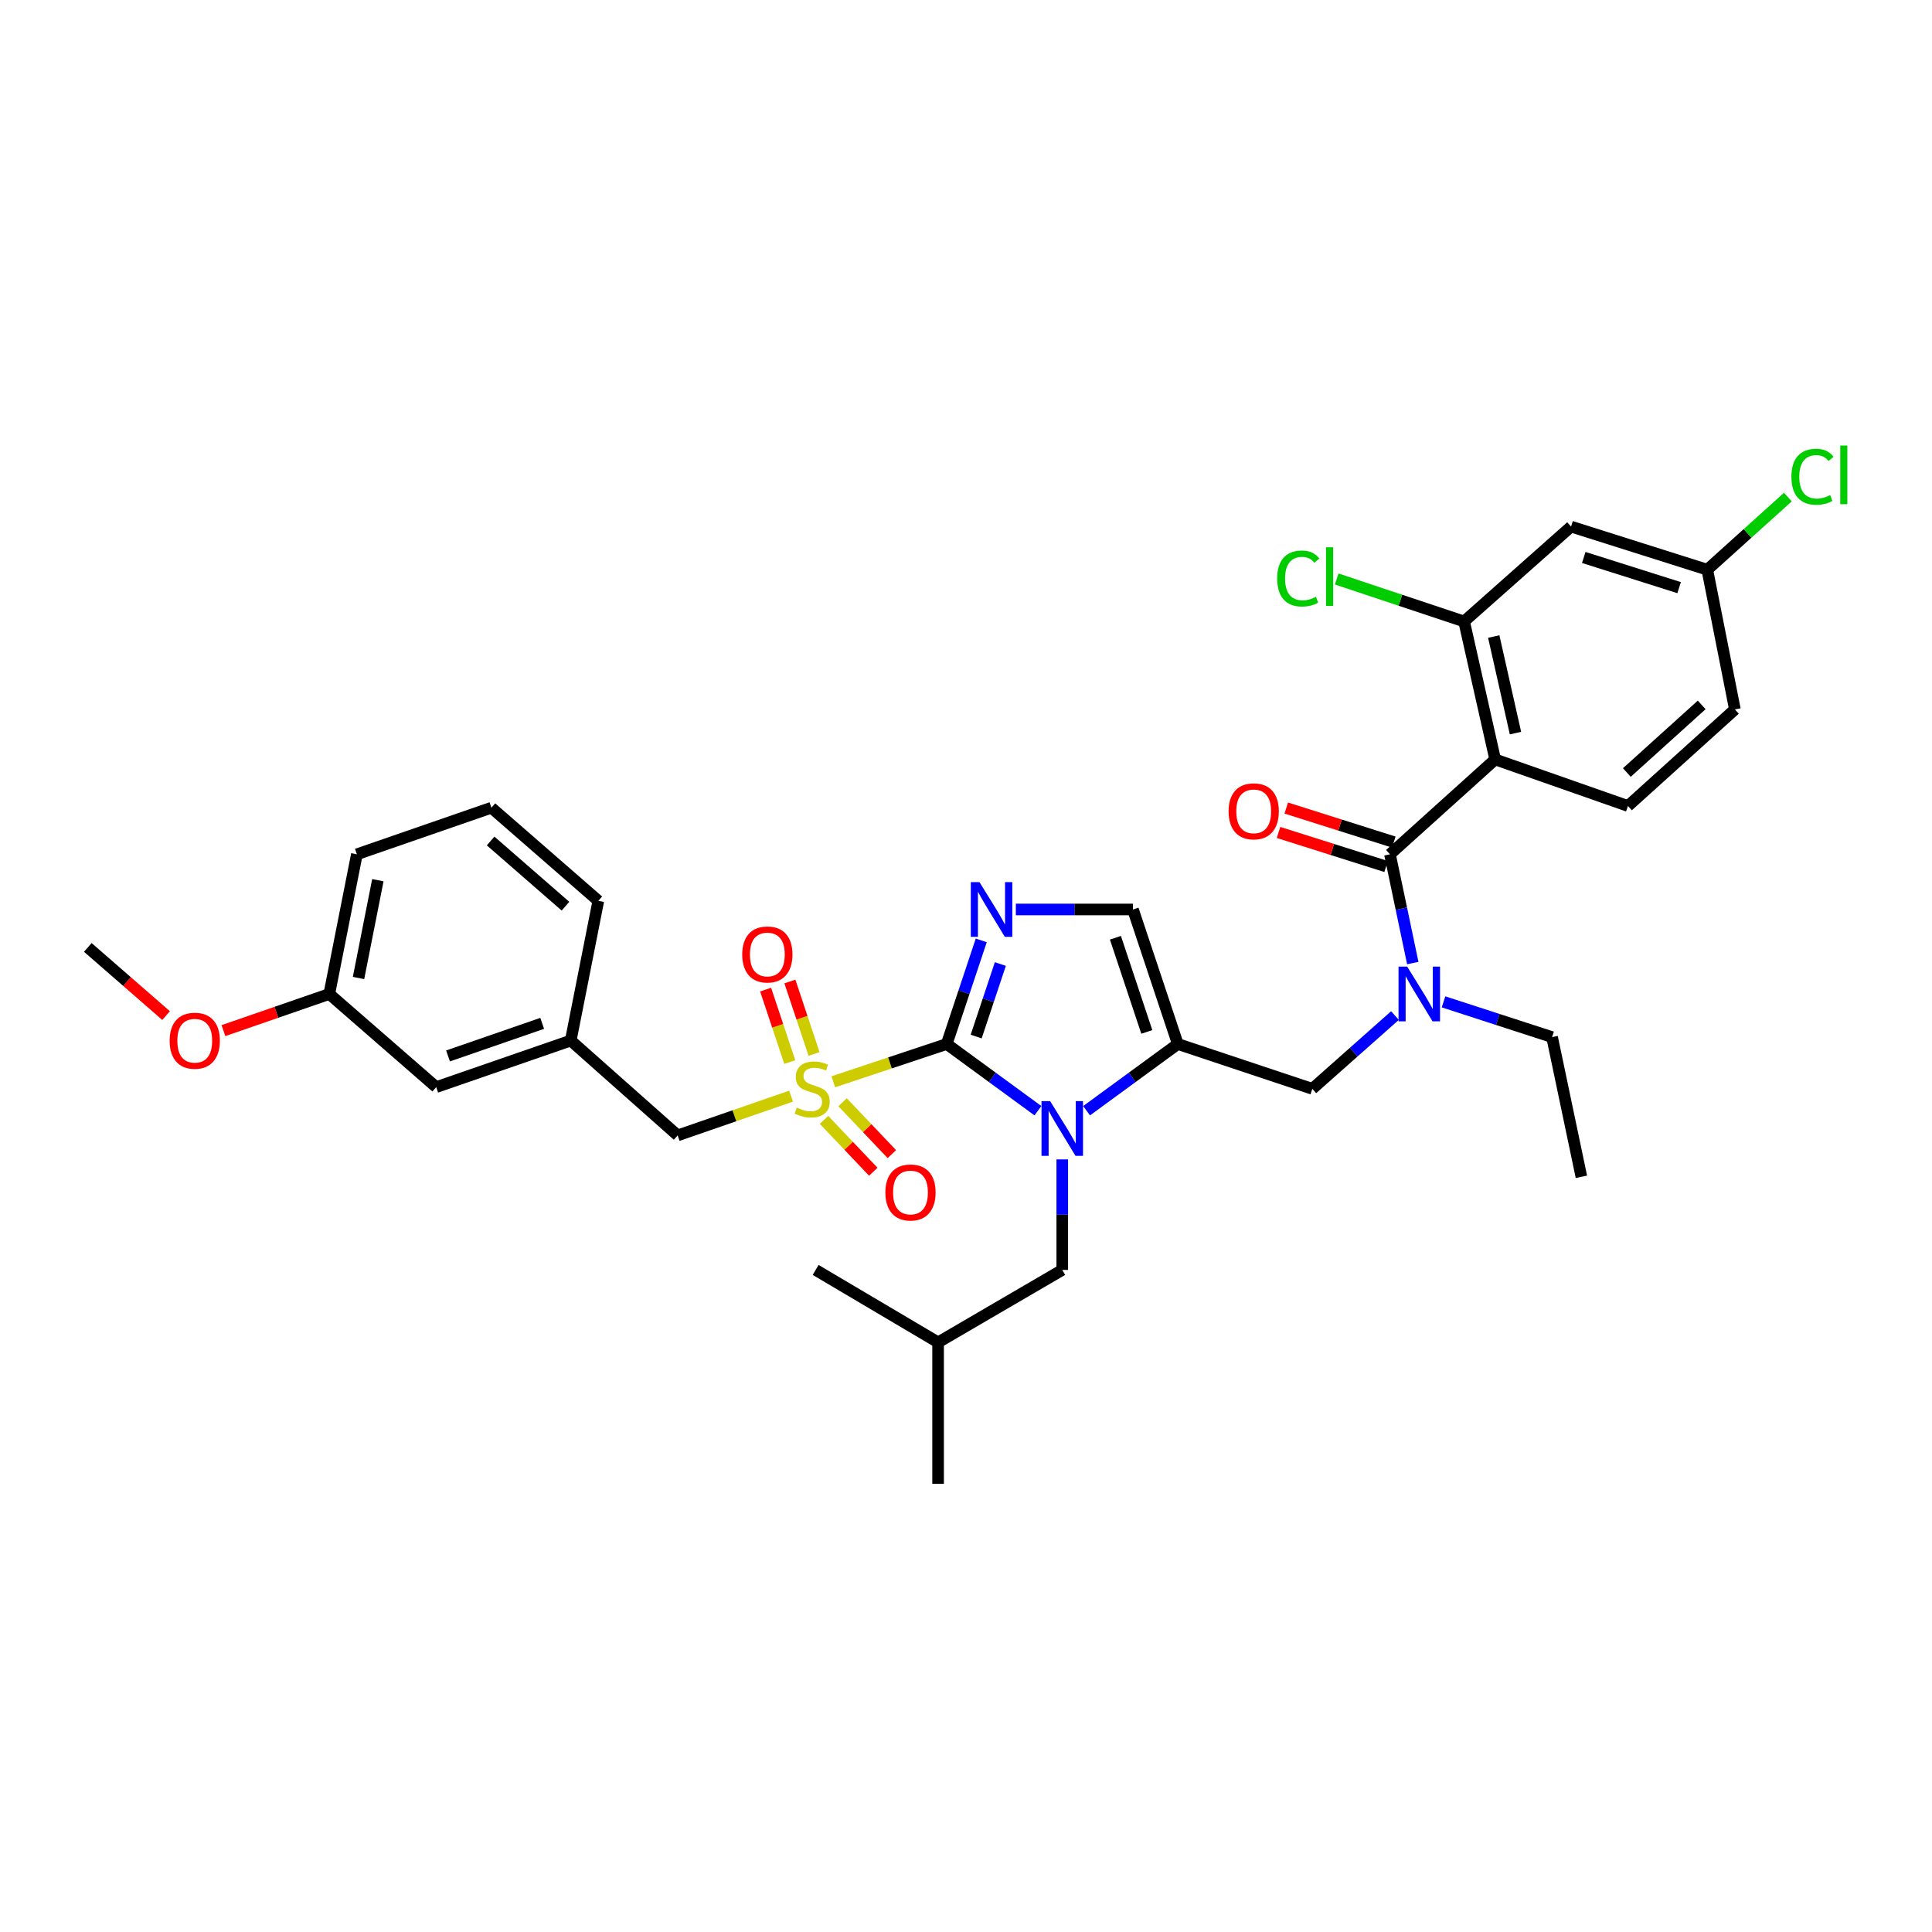 <?xml version='1.0' encoding='iso-8859-1'?>
<svg version='1.1' baseProfile='full'
              xmlns='http://www.w3.org/2000/svg'
                      xmlns:rdkit='http://www.rdkit.org/xml'
                      xmlns:xlink='http://www.w3.org/1999/xlink'
                  xml:space='preserve'
width='1000px' height='1000px' viewBox='0 0 1000 1000'>
<!-- END OF HEADER -->
<rect style='opacity:1.0;fill:#FFFFFF;stroke:none' width='1000' height='1000' x='0' y='0'> </rect>
<path class='bond-0' d='M 722.025,525.653 L 700.644,544.617' style='fill:none;fill-rule:evenodd;stroke:#0000FF;stroke-width:6px;stroke-linecap:butt;stroke-linejoin:miter;stroke-opacity:1' />
<path class='bond-0' d='M 700.644,544.617 L 679.264,563.58' style='fill:none;fill-rule:evenodd;stroke:#000000;stroke-width:6px;stroke-linecap:butt;stroke-linejoin:miter;stroke-opacity:1' />
<path class='bond-1' d='M 731.254,498.479 L 725.346,470.329' style='fill:none;fill-rule:evenodd;stroke:#0000FF;stroke-width:6px;stroke-linecap:butt;stroke-linejoin:miter;stroke-opacity:1' />
<path class='bond-1' d='M 725.346,470.329 L 719.437,442.178' style='fill:none;fill-rule:evenodd;stroke:#000000;stroke-width:6px;stroke-linecap:butt;stroke-linejoin:miter;stroke-opacity:1' />
<path class='bond-2' d='M 747.161,518.56 L 775.257,527.681' style='fill:none;fill-rule:evenodd;stroke:#0000FF;stroke-width:6px;stroke-linecap:butt;stroke-linejoin:miter;stroke-opacity:1' />
<path class='bond-2' d='M 775.257,527.681 L 803.353,536.803' style='fill:none;fill-rule:evenodd;stroke:#000000;stroke-width:6px;stroke-linecap:butt;stroke-linejoin:miter;stroke-opacity:1' />
<path class='bond-3' d='M 773.896,393.077 L 757.821,321.667' style='fill:none;fill-rule:evenodd;stroke:#000000;stroke-width:6px;stroke-linecap:butt;stroke-linejoin:miter;stroke-opacity:1' />
<path class='bond-3' d='M 784.41,379.456 L 773.158,329.468' style='fill:none;fill-rule:evenodd;stroke:#000000;stroke-width:6px;stroke-linecap:butt;stroke-linejoin:miter;stroke-opacity:1' />
<path class='bond-4' d='M 773.896,393.077 L 842.628,417.182' style='fill:none;fill-rule:evenodd;stroke:#000000;stroke-width:6px;stroke-linecap:butt;stroke-linejoin:miter;stroke-opacity:1' />
<path class='bond-5' d='M 773.896,393.077 L 719.437,442.178' style='fill:none;fill-rule:evenodd;stroke:#000000;stroke-width:6px;stroke-linecap:butt;stroke-linejoin:miter;stroke-opacity:1' />
<path class='bond-6' d='M 721.436,435.862 L 693.6,427.054' style='fill:none;fill-rule:evenodd;stroke:#000000;stroke-width:6px;stroke-linecap:butt;stroke-linejoin:miter;stroke-opacity:1' />
<path class='bond-6' d='M 693.6,427.054 L 665.765,418.245' style='fill:none;fill-rule:evenodd;stroke:#FF0000;stroke-width:6px;stroke-linecap:butt;stroke-linejoin:miter;stroke-opacity:1' />
<path class='bond-6' d='M 717.438,448.494 L 689.603,439.685' style='fill:none;fill-rule:evenodd;stroke:#000000;stroke-width:6px;stroke-linecap:butt;stroke-linejoin:miter;stroke-opacity:1' />
<path class='bond-6' d='M 689.603,439.685 L 661.768,430.876' style='fill:none;fill-rule:evenodd;stroke:#FF0000;stroke-width:6px;stroke-linecap:butt;stroke-linejoin:miter;stroke-opacity:1' />
<path class='bond-7' d='M 757.821,321.667 L 813.171,272.565' style='fill:none;fill-rule:evenodd;stroke:#000000;stroke-width:6px;stroke-linecap:butt;stroke-linejoin:miter;stroke-opacity:1' />
<path class='bond-8' d='M 757.821,321.667 L 724.844,310.672' style='fill:none;fill-rule:evenodd;stroke:#000000;stroke-width:6px;stroke-linecap:butt;stroke-linejoin:miter;stroke-opacity:1' />
<path class='bond-8' d='M 724.844,310.672 L 691.867,299.677' style='fill:none;fill-rule:evenodd;stroke:#00CC00;stroke-width:6px;stroke-linecap:butt;stroke-linejoin:miter;stroke-opacity:1' />
<path class='bond-9' d='M 842.628,417.182 L 897.978,367.19' style='fill:none;fill-rule:evenodd;stroke:#000000;stroke-width:6px;stroke-linecap:butt;stroke-linejoin:miter;stroke-opacity:1' />
<path class='bond-9' d='M 842.05,399.851 L 880.795,364.857' style='fill:none;fill-rule:evenodd;stroke:#000000;stroke-width:6px;stroke-linecap:butt;stroke-linejoin:miter;stroke-opacity:1' />
<path class='bond-10' d='M 803.353,536.803 L 818.53,609.111' style='fill:none;fill-rule:evenodd;stroke:#000000;stroke-width:6px;stroke-linecap:butt;stroke-linejoin:miter;stroke-opacity:1' />
<path class='bond-11' d='M 431.3,559.942 L 460.657,550.157' style='fill:none;fill-rule:evenodd;stroke:#CCCC00;stroke-width:6px;stroke-linecap:butt;stroke-linejoin:miter;stroke-opacity:1' />
<path class='bond-11' d='M 460.657,550.157 L 490.014,540.373' style='fill:none;fill-rule:evenodd;stroke:#000000;stroke-width:6px;stroke-linecap:butt;stroke-linejoin:miter;stroke-opacity:1' />
<path class='bond-12' d='M 409.463,567.361 L 380.109,577.523' style='fill:none;fill-rule:evenodd;stroke:#CCCC00;stroke-width:6px;stroke-linecap:butt;stroke-linejoin:miter;stroke-opacity:1' />
<path class='bond-12' d='M 380.109,577.523 L 350.756,587.685' style='fill:none;fill-rule:evenodd;stroke:#000000;stroke-width:6px;stroke-linecap:butt;stroke-linejoin:miter;stroke-opacity:1' />
<path class='bond-13' d='M 421.352,545.531 L 415.102,526.781' style='fill:none;fill-rule:evenodd;stroke:#CCCC00;stroke-width:6px;stroke-linecap:butt;stroke-linejoin:miter;stroke-opacity:1' />
<path class='bond-13' d='M 415.102,526.781 L 408.853,508.031' style='fill:none;fill-rule:evenodd;stroke:#FF0000;stroke-width:6px;stroke-linecap:butt;stroke-linejoin:miter;stroke-opacity:1' />
<path class='bond-13' d='M 408.783,549.72 L 402.533,530.97' style='fill:none;fill-rule:evenodd;stroke:#CCCC00;stroke-width:6px;stroke-linecap:butt;stroke-linejoin:miter;stroke-opacity:1' />
<path class='bond-13' d='M 402.533,530.97 L 396.284,512.22' style='fill:none;fill-rule:evenodd;stroke:#FF0000;stroke-width:6px;stroke-linecap:butt;stroke-linejoin:miter;stroke-opacity:1' />
<path class='bond-14' d='M 426.509,579.645 L 439.262,593.069' style='fill:none;fill-rule:evenodd;stroke:#CCCC00;stroke-width:6px;stroke-linecap:butt;stroke-linejoin:miter;stroke-opacity:1' />
<path class='bond-14' d='M 439.262,593.069 L 452.014,606.493' style='fill:none;fill-rule:evenodd;stroke:#FF0000;stroke-width:6px;stroke-linecap:butt;stroke-linejoin:miter;stroke-opacity:1' />
<path class='bond-14' d='M 436.114,570.52 L 448.867,583.944' style='fill:none;fill-rule:evenodd;stroke:#CCCC00;stroke-width:6px;stroke-linecap:butt;stroke-linejoin:miter;stroke-opacity:1' />
<path class='bond-14' d='M 448.867,583.944 L 461.62,597.368' style='fill:none;fill-rule:evenodd;stroke:#FF0000;stroke-width:6px;stroke-linecap:butt;stroke-linejoin:miter;stroke-opacity:1' />
<path class='bond-15' d='M 350.756,587.685 L 295.413,538.592' style='fill:none;fill-rule:evenodd;stroke:#000000;stroke-width:6px;stroke-linecap:butt;stroke-linejoin:miter;stroke-opacity:1' />
<path class='bond-16' d='M 170.434,514.486 L 184.72,442.178' style='fill:none;fill-rule:evenodd;stroke:#000000;stroke-width:6px;stroke-linecap:butt;stroke-linejoin:miter;stroke-opacity:1' />
<path class='bond-16' d='M 185.574,506.208 L 195.575,455.592' style='fill:none;fill-rule:evenodd;stroke:#000000;stroke-width:6px;stroke-linecap:butt;stroke-linejoin:miter;stroke-opacity:1' />
<path class='bond-17' d='M 170.434,514.486 L 225.784,562.689' style='fill:none;fill-rule:evenodd;stroke:#000000;stroke-width:6px;stroke-linecap:butt;stroke-linejoin:miter;stroke-opacity:1' />
<path class='bond-18' d='M 170.434,514.486 L 143.04,523.97' style='fill:none;fill-rule:evenodd;stroke:#000000;stroke-width:6px;stroke-linecap:butt;stroke-linejoin:miter;stroke-opacity:1' />
<path class='bond-18' d='M 143.04,523.97 L 115.647,533.453' style='fill:none;fill-rule:evenodd;stroke:#FF0000;stroke-width:6px;stroke-linecap:butt;stroke-linejoin:miter;stroke-opacity:1' />
<path class='bond-19' d='M 184.72,442.178 L 254.349,418.073' style='fill:none;fill-rule:evenodd;stroke:#000000;stroke-width:6px;stroke-linecap:butt;stroke-linejoin:miter;stroke-opacity:1' />
<path class='bond-20' d='M 562.417,574.906 L 586.026,557.639' style='fill:none;fill-rule:evenodd;stroke:#0000FF;stroke-width:6px;stroke-linecap:butt;stroke-linejoin:miter;stroke-opacity:1' />
<path class='bond-20' d='M 586.026,557.639 L 609.635,540.373' style='fill:none;fill-rule:evenodd;stroke:#000000;stroke-width:6px;stroke-linecap:butt;stroke-linejoin:miter;stroke-opacity:1' />
<path class='bond-21' d='M 537.232,574.906 L 513.623,557.639' style='fill:none;fill-rule:evenodd;stroke:#0000FF;stroke-width:6px;stroke-linecap:butt;stroke-linejoin:miter;stroke-opacity:1' />
<path class='bond-21' d='M 513.623,557.639 L 490.014,540.373' style='fill:none;fill-rule:evenodd;stroke:#000000;stroke-width:6px;stroke-linecap:butt;stroke-linejoin:miter;stroke-opacity:1' />
<path class='bond-22' d='M 549.824,600.106 L 549.824,628.71' style='fill:none;fill-rule:evenodd;stroke:#0000FF;stroke-width:6px;stroke-linecap:butt;stroke-linejoin:miter;stroke-opacity:1' />
<path class='bond-22' d='M 549.824,628.71 L 549.824,657.314' style='fill:none;fill-rule:evenodd;stroke:#000000;stroke-width:6px;stroke-linecap:butt;stroke-linejoin:miter;stroke-opacity:1' />
<path class='bond-23' d='M 609.635,540.373 L 586.428,470.744' style='fill:none;fill-rule:evenodd;stroke:#000000;stroke-width:6px;stroke-linecap:butt;stroke-linejoin:miter;stroke-opacity:1' />
<path class='bond-23' d='M 593.585,534.118 L 577.34,485.377' style='fill:none;fill-rule:evenodd;stroke:#000000;stroke-width:6px;stroke-linecap:butt;stroke-linejoin:miter;stroke-opacity:1' />
<path class='bond-24' d='M 609.635,540.373 L 679.264,563.58' style='fill:none;fill-rule:evenodd;stroke:#000000;stroke-width:6px;stroke-linecap:butt;stroke-linejoin:miter;stroke-opacity:1' />
<path class='bond-25' d='M 586.428,470.744 L 556.113,470.744' style='fill:none;fill-rule:evenodd;stroke:#000000;stroke-width:6px;stroke-linecap:butt;stroke-linejoin:miter;stroke-opacity:1' />
<path class='bond-25' d='M 556.113,470.744 L 525.799,470.744' style='fill:none;fill-rule:evenodd;stroke:#0000FF;stroke-width:6px;stroke-linecap:butt;stroke-linejoin:miter;stroke-opacity:1' />
<path class='bond-26' d='M 507.896,486.739 L 498.955,513.556' style='fill:none;fill-rule:evenodd;stroke:#0000FF;stroke-width:6px;stroke-linecap:butt;stroke-linejoin:miter;stroke-opacity:1' />
<path class='bond-26' d='M 498.955,513.556 L 490.014,540.373' style='fill:none;fill-rule:evenodd;stroke:#000000;stroke-width:6px;stroke-linecap:butt;stroke-linejoin:miter;stroke-opacity:1' />
<path class='bond-26' d='M 517.782,498.974 L 511.524,517.746' style='fill:none;fill-rule:evenodd;stroke:#0000FF;stroke-width:6px;stroke-linecap:butt;stroke-linejoin:miter;stroke-opacity:1' />
<path class='bond-26' d='M 511.524,517.746 L 505.265,536.518' style='fill:none;fill-rule:evenodd;stroke:#000000;stroke-width:6px;stroke-linecap:butt;stroke-linejoin:miter;stroke-opacity:1' />
<path class='bond-27' d='M 549.824,657.314 L 485.554,694.808' style='fill:none;fill-rule:evenodd;stroke:#000000;stroke-width:6px;stroke-linecap:butt;stroke-linejoin:miter;stroke-opacity:1' />
<path class='bond-28' d='M 485.554,694.808 L 422.173,657.314' style='fill:none;fill-rule:evenodd;stroke:#000000;stroke-width:6px;stroke-linecap:butt;stroke-linejoin:miter;stroke-opacity:1' />
<path class='bond-29' d='M 485.554,694.808 L 485.554,768.007' style='fill:none;fill-rule:evenodd;stroke:#000000;stroke-width:6px;stroke-linecap:butt;stroke-linejoin:miter;stroke-opacity:1' />
<path class='bond-30' d='M 254.349,418.073 L 309.692,466.283' style='fill:none;fill-rule:evenodd;stroke:#000000;stroke-width:6px;stroke-linecap:butt;stroke-linejoin:miter;stroke-opacity:1' />
<path class='bond-30' d='M 253.948,435.294 L 292.688,469.041' style='fill:none;fill-rule:evenodd;stroke:#000000;stroke-width:6px;stroke-linecap:butt;stroke-linejoin:miter;stroke-opacity:1' />
<path class='bond-31' d='M 309.692,466.283 L 295.413,538.592' style='fill:none;fill-rule:evenodd;stroke:#000000;stroke-width:6px;stroke-linecap:butt;stroke-linejoin:miter;stroke-opacity:1' />
<path class='bond-32' d='M 295.413,538.592 L 225.784,562.689' style='fill:none;fill-rule:evenodd;stroke:#000000;stroke-width:6px;stroke-linecap:butt;stroke-linejoin:miter;stroke-opacity:1' />
<path class='bond-32' d='M 280.636,529.686 L 231.895,546.555' style='fill:none;fill-rule:evenodd;stroke:#000000;stroke-width:6px;stroke-linecap:butt;stroke-linejoin:miter;stroke-opacity:1' />
<path class='bond-33' d='M 85.969,525.67 L 65.712,508.026' style='fill:none;fill-rule:evenodd;stroke:#FF0000;stroke-width:6px;stroke-linecap:butt;stroke-linejoin:miter;stroke-opacity:1' />
<path class='bond-33' d='M 65.712,508.026 L 45.455,490.381' style='fill:none;fill-rule:evenodd;stroke:#000000;stroke-width:6px;stroke-linecap:butt;stroke-linejoin:miter;stroke-opacity:1' />
<path class='bond-34' d='M 813.171,272.565 L 883.691,294.882' style='fill:none;fill-rule:evenodd;stroke:#000000;stroke-width:6px;stroke-linecap:butt;stroke-linejoin:miter;stroke-opacity:1' />
<path class='bond-34' d='M 819.752,288.544 L 869.116,304.166' style='fill:none;fill-rule:evenodd;stroke:#000000;stroke-width:6px;stroke-linecap:butt;stroke-linejoin:miter;stroke-opacity:1' />
<path class='bond-35' d='M 883.691,294.882 L 897.978,367.19' style='fill:none;fill-rule:evenodd;stroke:#000000;stroke-width:6px;stroke-linecap:butt;stroke-linejoin:miter;stroke-opacity:1' />
<path class='bond-36' d='M 883.691,294.882 L 904.544,276.083' style='fill:none;fill-rule:evenodd;stroke:#000000;stroke-width:6px;stroke-linecap:butt;stroke-linejoin:miter;stroke-opacity:1' />
<path class='bond-36' d='M 904.544,276.083 L 925.398,257.285' style='fill:none;fill-rule:evenodd;stroke:#00CC00;stroke-width:6px;stroke-linecap:butt;stroke-linejoin:miter;stroke-opacity:1' />
<path  class='atom-0' d='M 728.354 500.326
L 737.634 515.326
Q 738.554 516.806, 740.034 519.486
Q 741.514 522.166, 741.594 522.326
L 741.594 500.326
L 745.354 500.326
L 745.354 528.646
L 741.474 528.646
L 731.514 512.246
Q 730.354 510.326, 729.114 508.126
Q 727.914 505.926, 727.554 505.246
L 727.554 528.646
L 723.874 528.646
L 723.874 500.326
L 728.354 500.326
' fill='#0000FF'/>
<path  class='atom-3' d='M 635.917 419.941
Q 635.917 413.141, 639.277 409.341
Q 642.637 405.541, 648.917 405.541
Q 655.197 405.541, 658.557 409.341
Q 661.917 413.141, 661.917 419.941
Q 661.917 426.821, 658.517 430.741
Q 655.117 434.621, 648.917 434.621
Q 642.677 434.621, 639.277 430.741
Q 635.917 426.861, 635.917 419.941
M 648.917 431.421
Q 653.237 431.421, 655.557 428.541
Q 657.917 425.621, 657.917 419.941
Q 657.917 414.381, 655.557 411.581
Q 653.237 408.741, 648.917 408.741
Q 644.597 408.741, 642.237 411.541
Q 639.917 414.341, 639.917 419.941
Q 639.917 425.661, 642.237 428.541
Q 644.597 431.421, 648.917 431.421
' fill='#FF0000'/>
<path  class='atom-8' d='M 412.385 573.3
Q 412.705 573.42, 414.025 573.98
Q 415.345 574.54, 416.785 574.9
Q 418.265 575.22, 419.705 575.22
Q 422.385 575.22, 423.945 573.94
Q 425.505 572.62, 425.505 570.34
Q 425.505 568.78, 424.705 567.82
Q 423.945 566.86, 422.745 566.34
Q 421.545 565.82, 419.545 565.22
Q 417.025 564.46, 415.505 563.74
Q 414.025 563.02, 412.945 561.5
Q 411.905 559.98, 411.905 557.42
Q 411.905 553.86, 414.305 551.66
Q 416.745 549.46, 421.545 549.46
Q 424.825 549.46, 428.545 551.02
L 427.625 554.1
Q 424.225 552.7, 421.665 552.7
Q 418.905 552.7, 417.385 553.86
Q 415.865 554.98, 415.905 556.94
Q 415.905 558.46, 416.665 559.38
Q 417.465 560.3, 418.585 560.82
Q 419.745 561.34, 421.665 561.94
Q 424.225 562.74, 425.745 563.54
Q 427.265 564.34, 428.345 565.98
Q 429.465 567.58, 429.465 570.34
Q 429.465 574.26, 426.825 576.38
Q 424.225 578.46, 419.865 578.46
Q 417.345 578.46, 415.425 577.9
Q 413.545 577.38, 411.305 576.46
L 412.385 573.3
' fill='#CCCC00'/>
<path  class='atom-10' d='M 384.178 494.031
Q 384.178 487.231, 387.538 483.431
Q 390.898 479.631, 397.178 479.631
Q 403.458 479.631, 406.818 483.431
Q 410.178 487.231, 410.178 494.031
Q 410.178 500.911, 406.778 504.831
Q 403.378 508.711, 397.178 508.711
Q 390.938 508.711, 387.538 504.831
Q 384.178 500.951, 384.178 494.031
M 397.178 505.511
Q 401.498 505.511, 403.818 502.631
Q 406.178 499.711, 406.178 494.031
Q 406.178 488.471, 403.818 485.671
Q 401.498 482.831, 397.178 482.831
Q 392.858 482.831, 390.498 485.631
Q 388.178 488.431, 388.178 494.031
Q 388.178 499.751, 390.498 502.631
Q 392.858 505.511, 397.178 505.511
' fill='#FF0000'/>
<path  class='atom-11' d='M 458.267 617.222
Q 458.267 610.422, 461.627 606.622
Q 464.987 602.822, 471.267 602.822
Q 477.547 602.822, 480.907 606.622
Q 484.267 610.422, 484.267 617.222
Q 484.267 624.102, 480.867 628.022
Q 477.467 631.902, 471.267 631.902
Q 465.027 631.902, 461.627 628.022
Q 458.267 624.142, 458.267 617.222
M 471.267 628.702
Q 475.587 628.702, 477.907 625.822
Q 480.267 622.902, 480.267 617.222
Q 480.267 611.662, 477.907 608.862
Q 475.587 606.022, 471.267 606.022
Q 466.947 606.022, 464.587 608.822
Q 462.267 611.622, 462.267 617.222
Q 462.267 622.942, 464.587 625.822
Q 466.947 628.702, 471.267 628.702
' fill='#FF0000'/>
<path  class='atom-14' d='M 543.564 569.956
L 552.844 584.956
Q 553.764 586.436, 555.244 589.116
Q 556.724 591.796, 556.804 591.956
L 556.804 569.956
L 560.564 569.956
L 560.564 598.276
L 556.684 598.276
L 546.724 581.876
Q 545.564 579.956, 544.324 577.756
Q 543.124 575.556, 542.764 574.876
L 542.764 598.276
L 539.084 598.276
L 539.084 569.956
L 543.564 569.956
' fill='#0000FF'/>
<path  class='atom-17' d='M 506.969 456.584
L 516.249 471.584
Q 517.169 473.064, 518.649 475.744
Q 520.129 478.424, 520.209 478.584
L 520.209 456.584
L 523.969 456.584
L 523.969 484.904
L 520.089 484.904
L 510.129 468.504
Q 508.969 466.584, 507.729 464.384
Q 506.529 462.184, 506.169 461.504
L 506.169 484.904
L 502.489 484.904
L 502.489 456.584
L 506.969 456.584
' fill='#0000FF'/>
<path  class='atom-28' d='M 87.805 538.672
Q 87.805 531.872, 91.165 528.072
Q 94.525 524.272, 100.805 524.272
Q 107.085 524.272, 110.445 528.072
Q 113.805 531.872, 113.805 538.672
Q 113.805 545.552, 110.405 549.472
Q 107.005 553.352, 100.805 553.352
Q 94.565 553.352, 91.165 549.472
Q 87.805 545.592, 87.805 538.672
M 100.805 550.152
Q 105.125 550.152, 107.445 547.272
Q 109.805 544.352, 109.805 538.672
Q 109.805 533.112, 107.445 530.312
Q 105.125 527.472, 100.805 527.472
Q 96.485 527.472, 94.125 530.272
Q 91.805 533.072, 91.805 538.672
Q 91.805 544.392, 94.125 547.272
Q 96.485 550.152, 100.805 550.152
' fill='#FF0000'/>
<path  class='atom-32' d='M 661.072 299.432
Q 661.072 292.392, 664.352 288.712
Q 667.672 284.992, 673.952 284.992
Q 679.792 284.992, 682.912 289.112
L 680.272 291.272
Q 677.992 288.272, 673.952 288.272
Q 669.672 288.272, 667.392 291.152
Q 665.152 293.992, 665.152 299.432
Q 665.152 305.032, 667.472 307.912
Q 669.832 310.792, 674.392 310.792
Q 677.512 310.792, 681.152 308.912
L 682.272 311.912
Q 680.792 312.872, 678.552 313.432
Q 676.312 313.992, 673.832 313.992
Q 667.672 313.992, 664.352 310.232
Q 661.072 306.472, 661.072 299.432
' fill='#00CC00'/>
<path  class='atom-32' d='M 686.352 283.272
L 690.032 283.272
L 690.032 313.632
L 686.352 313.632
L 686.352 283.272
' fill='#00CC00'/>
<path  class='atom-34' d='M 927.231 246.768
Q 927.231 239.728, 930.511 236.048
Q 933.831 232.328, 940.111 232.328
Q 945.951 232.328, 949.071 236.448
L 946.431 238.608
Q 944.151 235.608, 940.111 235.608
Q 935.831 235.608, 933.551 238.488
Q 931.311 241.328, 931.311 246.768
Q 931.311 252.368, 933.631 255.248
Q 935.991 258.128, 940.551 258.128
Q 943.671 258.128, 947.311 256.248
L 948.431 259.248
Q 946.951 260.208, 944.711 260.768
Q 942.471 261.328, 939.991 261.328
Q 933.831 261.328, 930.511 257.568
Q 927.231 253.808, 927.231 246.768
' fill='#00CC00'/>
<path  class='atom-34' d='M 952.511 230.608
L 956.191 230.608
L 956.191 260.968
L 952.511 260.968
L 952.511 230.608
' fill='#00CC00'/>
</svg>
